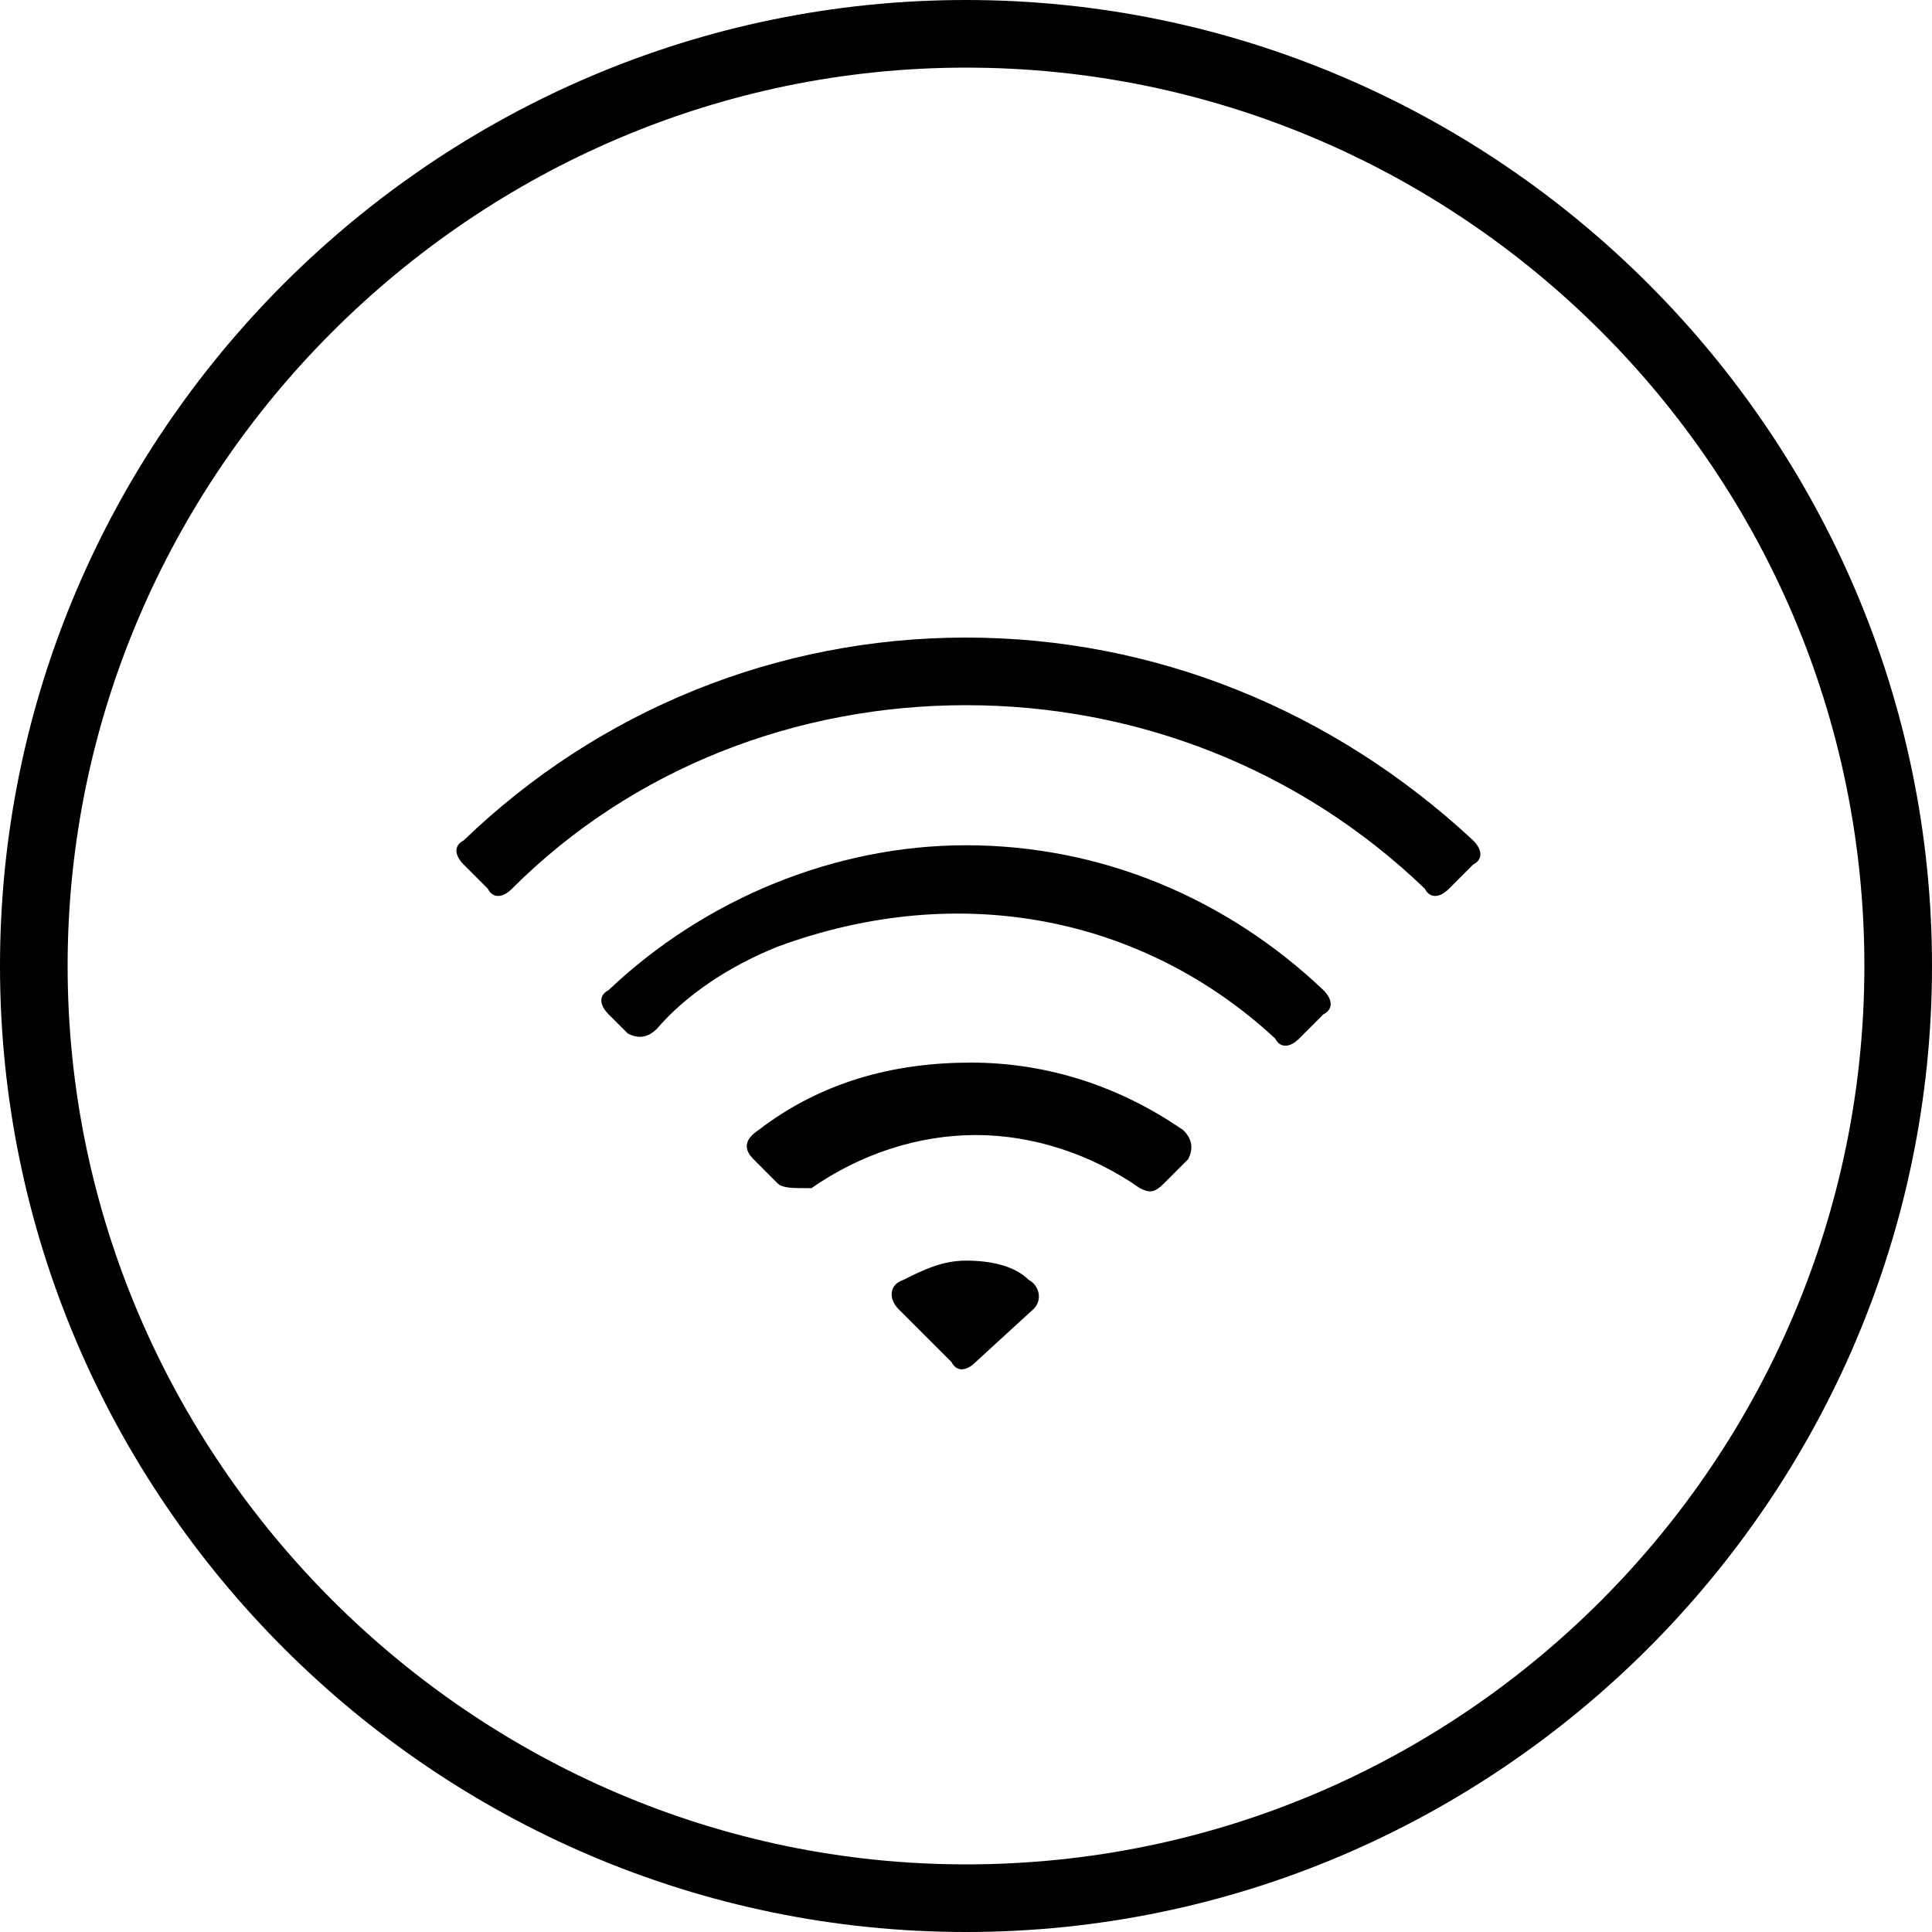 <svg width="97" height="97" viewBox="0 0 97 97" fill="none" xmlns="http://www.w3.org/2000/svg">
<g clip-path="url(#clip0_3202_9643)">
<path fill-rule="evenodd" clip-rule="evenodd" d="M48.5 0C21.825 0 0 21.825 0 48.5C0 75.175 21.825 97 48.5 97C75.175 97 97 75.175 97 48.5C97 21.825 75.175 0 48.5 0ZM48.5 3.395C73.235 3.395 93.605 23.523 93.605 48.5C93.605 73.235 73.478 93.605 48.5 93.605C23.765 93.605 3.395 73.235 3.395 48.5C3.395 23.765 23.765 3.395 48.5 3.395ZM48.5 35.405C40.013 35.405 31.767 38.557 25.705 44.62C25.22 45.105 24.735 45.105 24.492 44.62L23.28 43.407C22.795 42.922 22.795 42.438 23.28 42.195C30.07 35.648 39.042 32.01 48.5 32.01C57.958 32.01 66.93 35.648 73.963 42.195C74.448 42.68 74.448 43.165 73.963 43.407L72.75 44.62C72.265 45.105 71.78 45.105 71.537 44.62C65.233 38.557 56.987 35.405 48.5 35.405ZM39.042 47.53C36.617 48.5 34.435 49.955 32.98 51.653C32.495 52.138 32.01 52.138 31.525 51.895L30.555 50.925C30.07 50.44 30.07 49.955 30.555 49.712C35.405 45.105 41.953 42.438 48.5 42.438C55.29 42.438 61.595 45.105 66.445 49.712C66.93 50.197 66.93 50.682 66.445 50.925L65.233 52.138C64.748 52.623 64.263 52.623 64.02 52.138C57.472 46.075 48.258 44.135 39.042 47.53ZM39.042 59.413L37.83 58.2C37.345 57.715 37.345 57.23 38.072 56.745C41.225 54.32 44.862 53.35 48.742 53.35C52.623 53.35 56.26 54.562 59.413 56.745C59.898 57.23 59.898 57.715 59.655 58.2L58.443 59.413C57.958 59.898 57.715 59.898 57.23 59.655C54.805 57.958 51.895 56.987 48.985 56.987C46.075 56.987 43.165 57.958 40.74 59.655C39.77 59.655 39.285 59.655 39.042 59.413ZM48.985 68.385C48.5 68.87 48.015 68.87 47.773 68.385L45.105 65.718C44.62 65.233 44.62 64.505 45.347 64.263C46.318 63.778 47.288 63.292 48.5 63.292C49.712 63.292 50.925 63.535 51.653 64.263C52.138 64.505 52.38 65.233 51.895 65.718L48.985 68.385Z" fill="black"/>
</g>
<defs>
<clipPath id="clip0_3202_9643">
<rect width="97" height="97" fill="white"/>
</clipPath>
</defs>
</svg>
